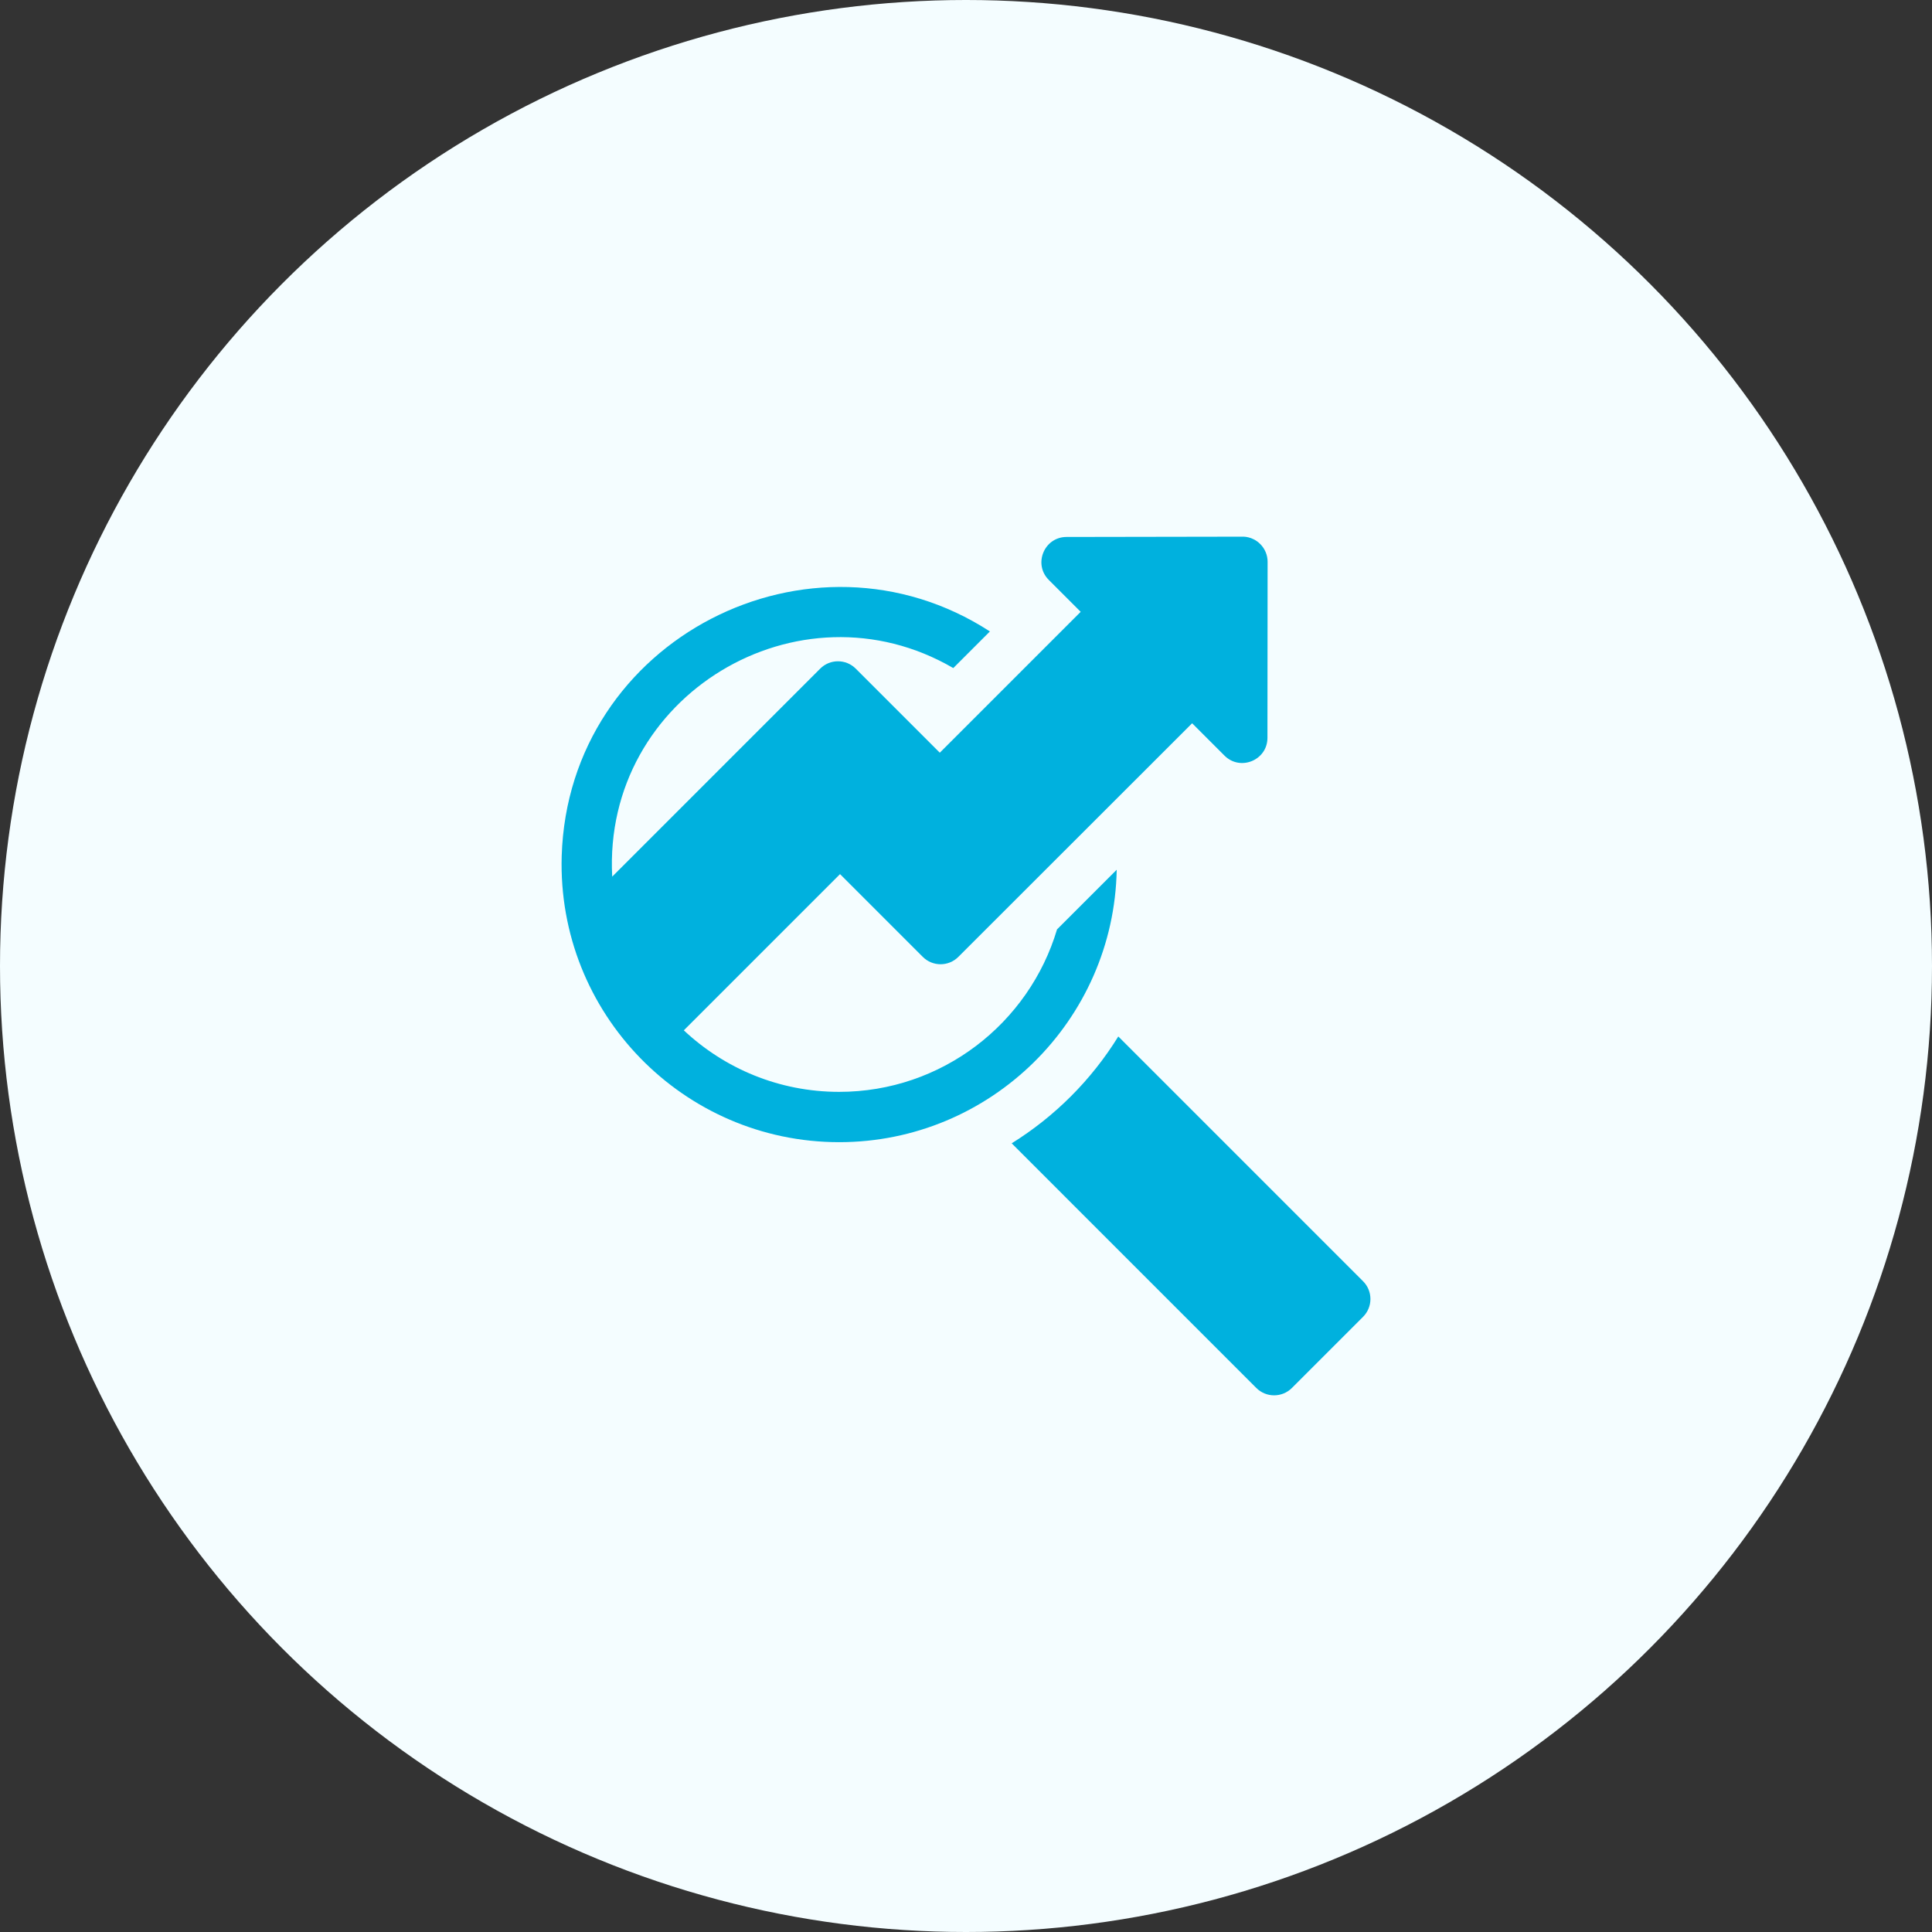 <?xml version="1.0" encoding="UTF-8"?>
<svg xmlns="http://www.w3.org/2000/svg" width="144" height="144" viewBox="0 0 144 144" fill="none">
  <rect x="0" y="0" width="144" height="144" fill="#333333" stroke="none"/>
  <g clip-path="url(#clip0_415_3787)">
    <circle cx="72" cy="72" r="72" fill="#F4FDFF"></circle>
    <path d="M83.233 64.826L78.784 69.273V69.274C76.7 76.268 70.208 81.381 62.546 81.381C58.056 81.381 53.991 79.633 50.968 76.795L62.611 65.152L68.779 71.32C69.511 72.052 70.698 72.052 71.43 71.32L88.855 53.908L91.267 56.32C92.445 57.498 94.466 56.661 94.468 54.996L94.48 41.877C94.481 41.379 94.283 40.901 93.93 40.549C93.329 39.948 92.616 40.003 92.602 40L79.493 40.022C77.827 40.025 76.993 42.046 78.17 43.223L80.548 45.601L70.047 56.102L63.783 49.837C63.051 49.106 61.864 49.105 61.132 49.837L45.63 65.339C44.919 51.844 59.54 43.083 71.052 49.794L73.782 47.064C60.45 38.425 42.361 47.603 41.866 63.8C41.521 75.533 50.947 85.131 62.546 85.131C73.826 85.131 83.028 76.058 83.233 64.826V64.826Z" fill="#00B1DE"></path>
    <path d="M101.595 95.496L83.351 77.252C81.355 80.482 78.629 83.213 75.405 85.216L93.639 103.451C94.371 104.183 95.559 104.183 96.291 103.451L101.595 98.148C102.326 97.416 102.327 96.228 101.595 95.496V95.496Z" fill="#00B1DE"></path>
  </g>
  <defs>
    <clipPath id="clip0_415_3787">
      <rect width="144" height="144" fill="white"></rect>
    </clipPath>
  </defs>
</svg>
